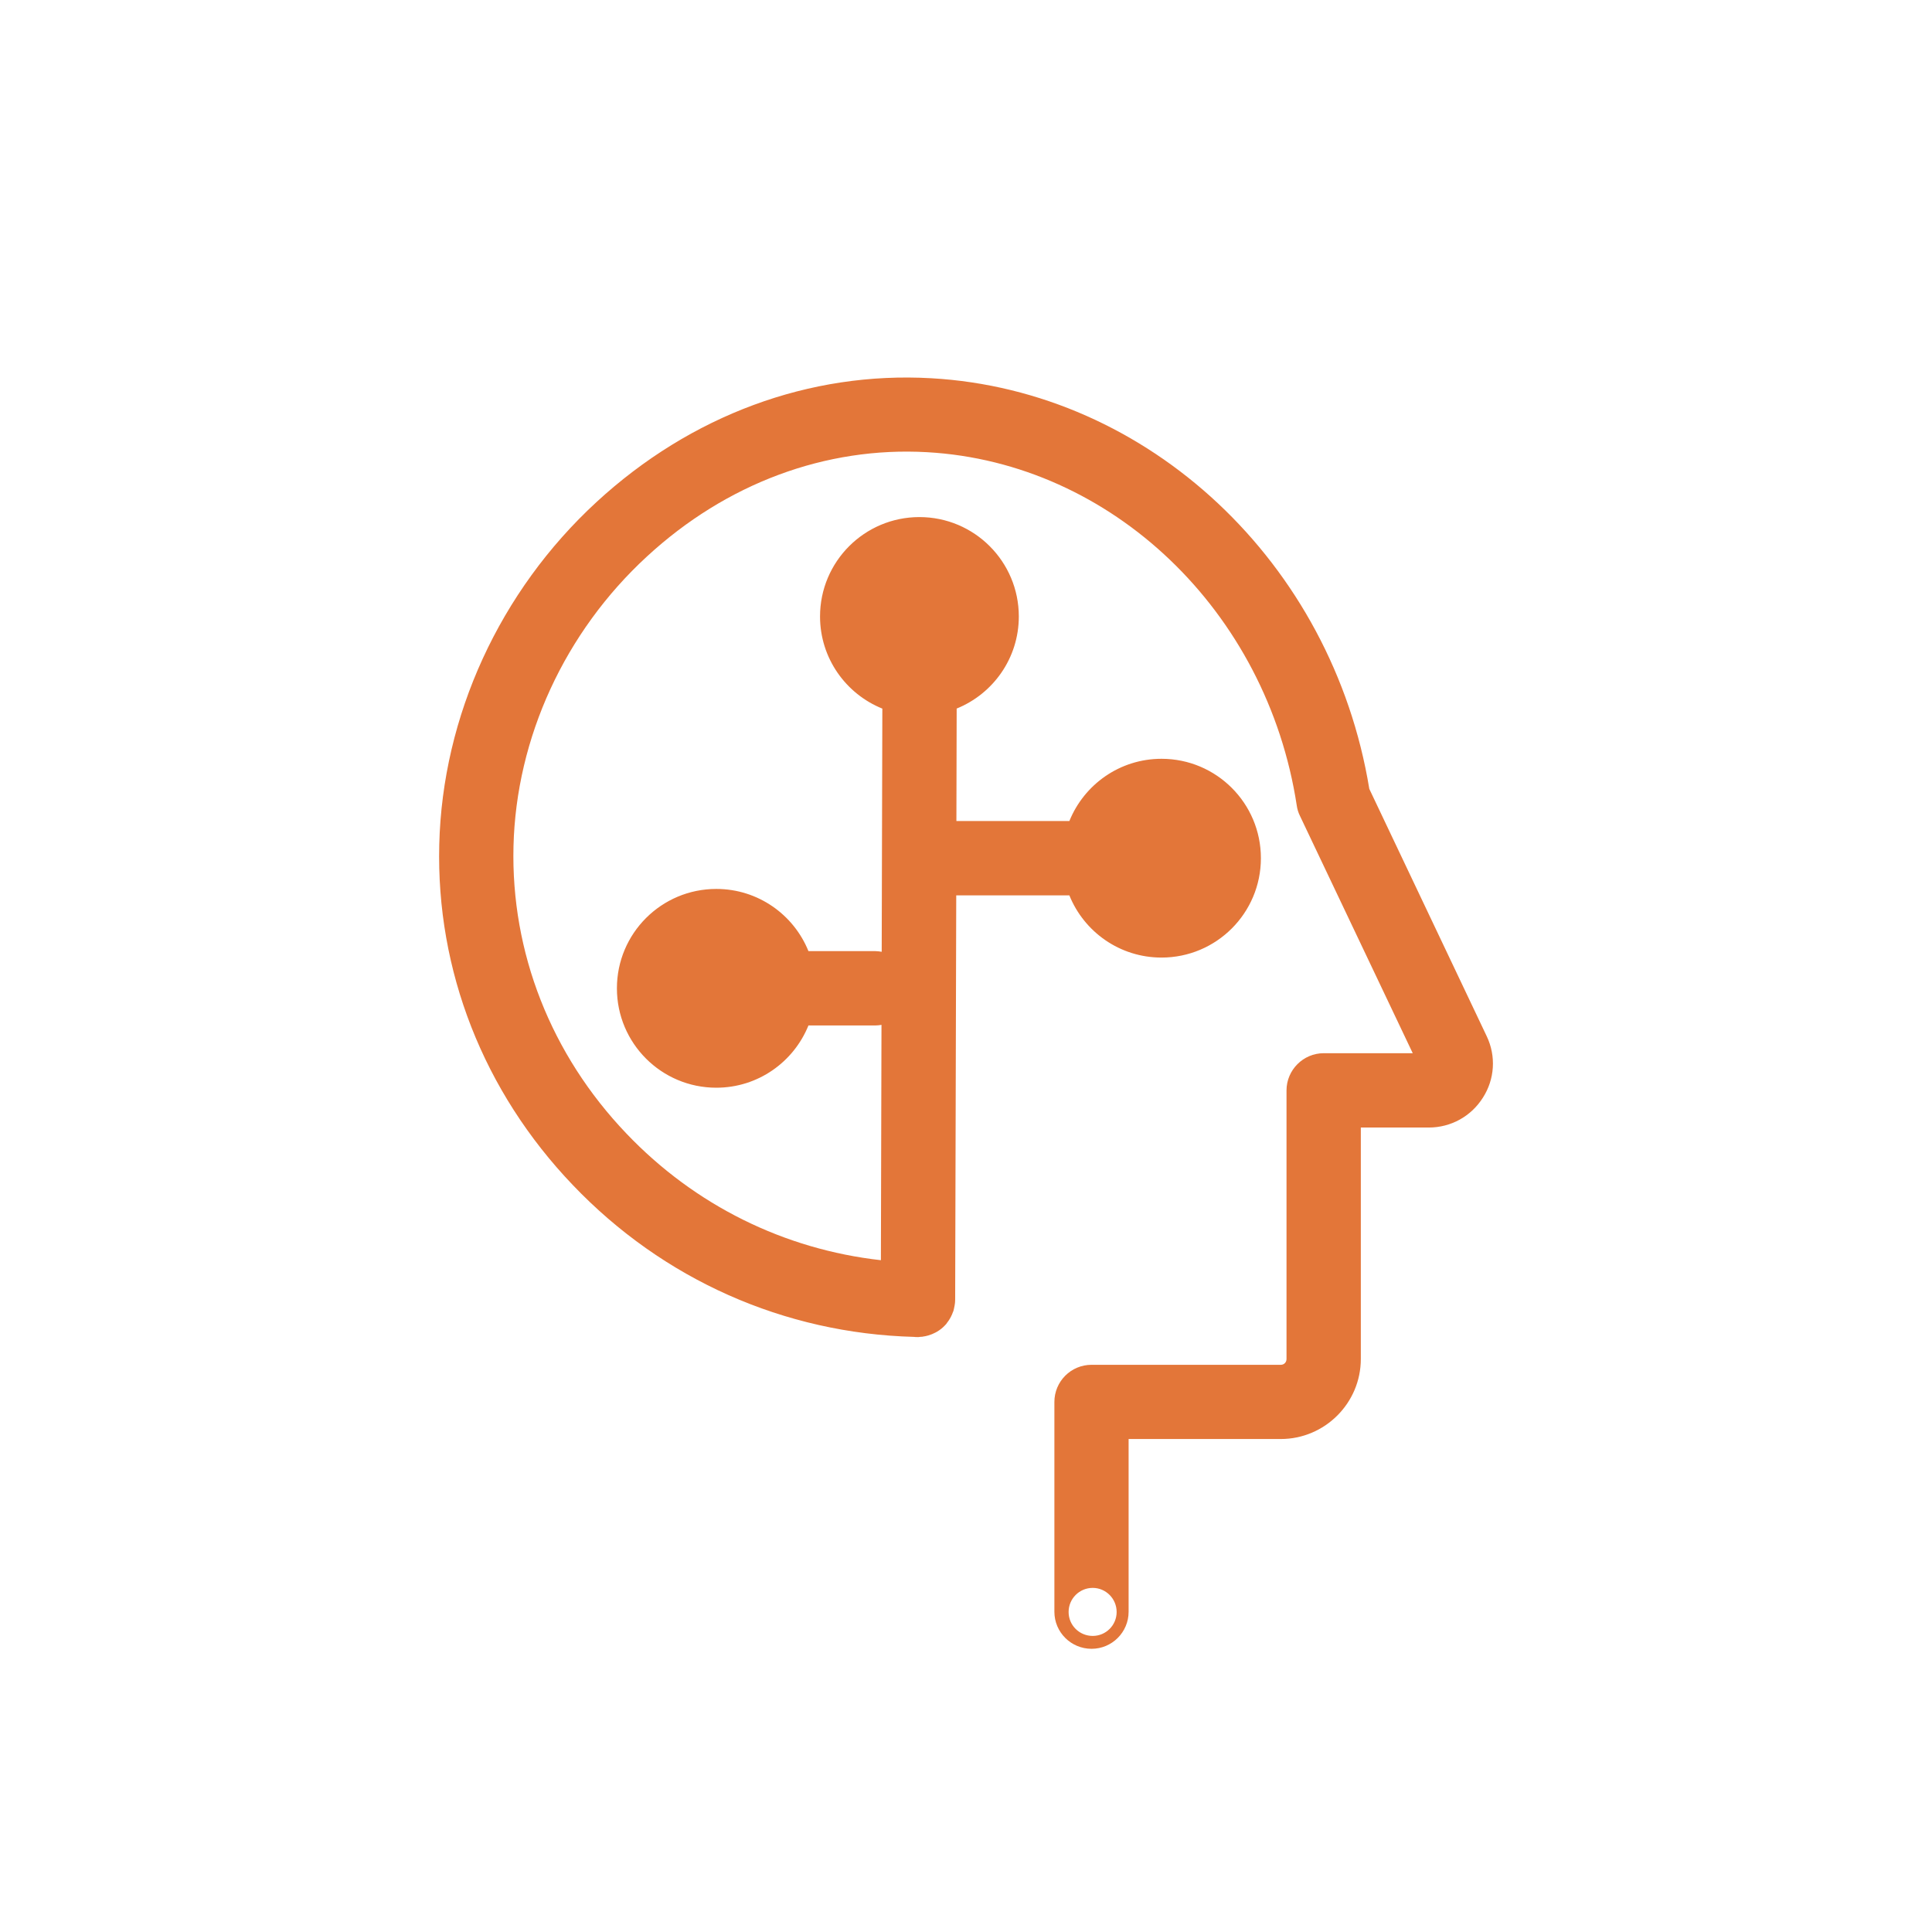 <?xml version="1.0" encoding="utf-8"?>
<!-- Generator: Adobe Illustrator 26.1.0, SVG Export Plug-In . SVG Version: 6.00 Build 0)  -->
<svg version="1.1" id="Layer_1" xmlns="http://www.w3.org/2000/svg" xmlns:xlink="http://www.w3.org/1999/xlink" x="0px" y="0px"
	 viewBox="0 0 360 360" style="enable-background:new 0 0 360 360;" xml:space="preserve">
<style type="text/css">
	.st0{fill:#E37639;}
</style>
<path class="st0" d="M277.03,193.09L255.15,147c-6.9-42.13-41.07-74.23-81.62-76.52c-22.69-1.3-44.82,6.9-62.37,23.06
	c-18.05,16.62-28.72,39.9-29.31,63.83c-0.59,23.49,8.23,46.03,24.89,63.45c16.81,17.61,39.37,27.64,63.58,28.29
	c0.19,0.03,0.37,0.03,0.56,0.03c0.02,0,0.04,0,0.06,0c0.03,0,0.06,0.01,0.09,0.01c0.01,0,0.01,0,0.02,0c0.16,0,0.3-0.04,0.46-0.05
	c0.12-0.01,0.25,0,0.36-0.02c0.04,0,0.08-0.02,0.13-0.03c0.31-0.04,0.61-0.1,0.9-0.19c0.01,0,0.02,0,0.02,0
	c0.01,0,0.02-0.01,0.03-0.01c0.49-0.14,0.95-0.33,1.38-0.56c0.1-0.06,0.21-0.11,0.31-0.17c0.53-0.32,1.01-0.7,1.43-1.15
	c0.09-0.09,0.18-0.18,0.26-0.28c0.05-0.06,0.09-0.14,0.14-0.21c0.19-0.24,0.37-0.5,0.53-0.77c0.07-0.12,0.14-0.24,0.2-0.37
	c0.14-0.27,0.26-0.55,0.36-0.84c0.03-0.08,0.08-0.15,0.1-0.24c0.04-0.12,0.06-0.25,0.09-0.37c0.05-0.19,0.09-0.39,0.12-0.59
	c0.01-0.08,0.04-0.16,0.04-0.25c0.03-0.22,0.06-0.4,0.06-0.59v-0.16c0-0.03,0.01-0.05,0.01-0.08l0.2-75.38h21.08
	c2.74,6.79,9.39,11.59,17.17,11.59c10.23,0,18.52-8.29,18.52-18.52c0-10.23-8.29-18.52-18.52-18.52c-7.78,0-14.42,4.8-17.17,11.6
	h-21.05l0.05-20.96c6.79-2.75,11.58-9.39,11.58-17.16c0-10.23-8.29-18.52-18.52-18.52c-10.23,0-18.52,8.29-18.52,18.52
	c0,7.78,4.81,14.43,11.61,17.17l-0.12,45.31c-0.38-0.06-0.77-0.12-1.17-0.12h-12.48c-2.74-6.79-9.39-11.59-17.17-11.59
	c-10.23,0-18.52,8.29-18.52,18.52c0,10.23,8.29,18.52,18.52,18.52c7.78,0,14.42-4.8,17.17-11.6h12.48c0.39,0,0.76-0.05,1.13-0.11
	l-0.11,43.85c-18.01-2.02-34.66-10.22-47.41-23.59c-14.08-14.73-21.54-33.77-21.05-53.55c0.5-20.21,9.56-39.9,24.86-53.98
	c14.76-13.62,33.31-20.52,52.22-19.44c34.39,1.95,63.33,29.62,68.87,65.84c0.09,0.65,0.28,1.3,0.59,1.92l21.02,44.23h-16.59
	c-3.81,0-6.93,3.13-6.93,6.93v50.05c0,0.62-0.46,1.08-1.05,1.08H203.4c-3.84,0-6.93,3.1-6.93,6.93v39.09c0,3.81,3.1,6.9,6.93,6.9
	c3.81,0,6.9-3.1,6.9-6.9v-32.19h28.35c8.2,0,14.92-6.69,14.92-14.92v-43.12h12.66c4.12,0,7.89-2.08,10.09-5.57
	C278.52,201.1,278.8,196.8,277.03,193.09z M203.61,304.83c-2.48,0-4.49-1.98-4.49-4.46c0-2.48,2.01-4.49,4.49-4.49
	c2.45,0,4.46,2.01,4.46,4.49C208.07,302.85,206.06,304.83,203.61,304.83z"/>
</svg>
